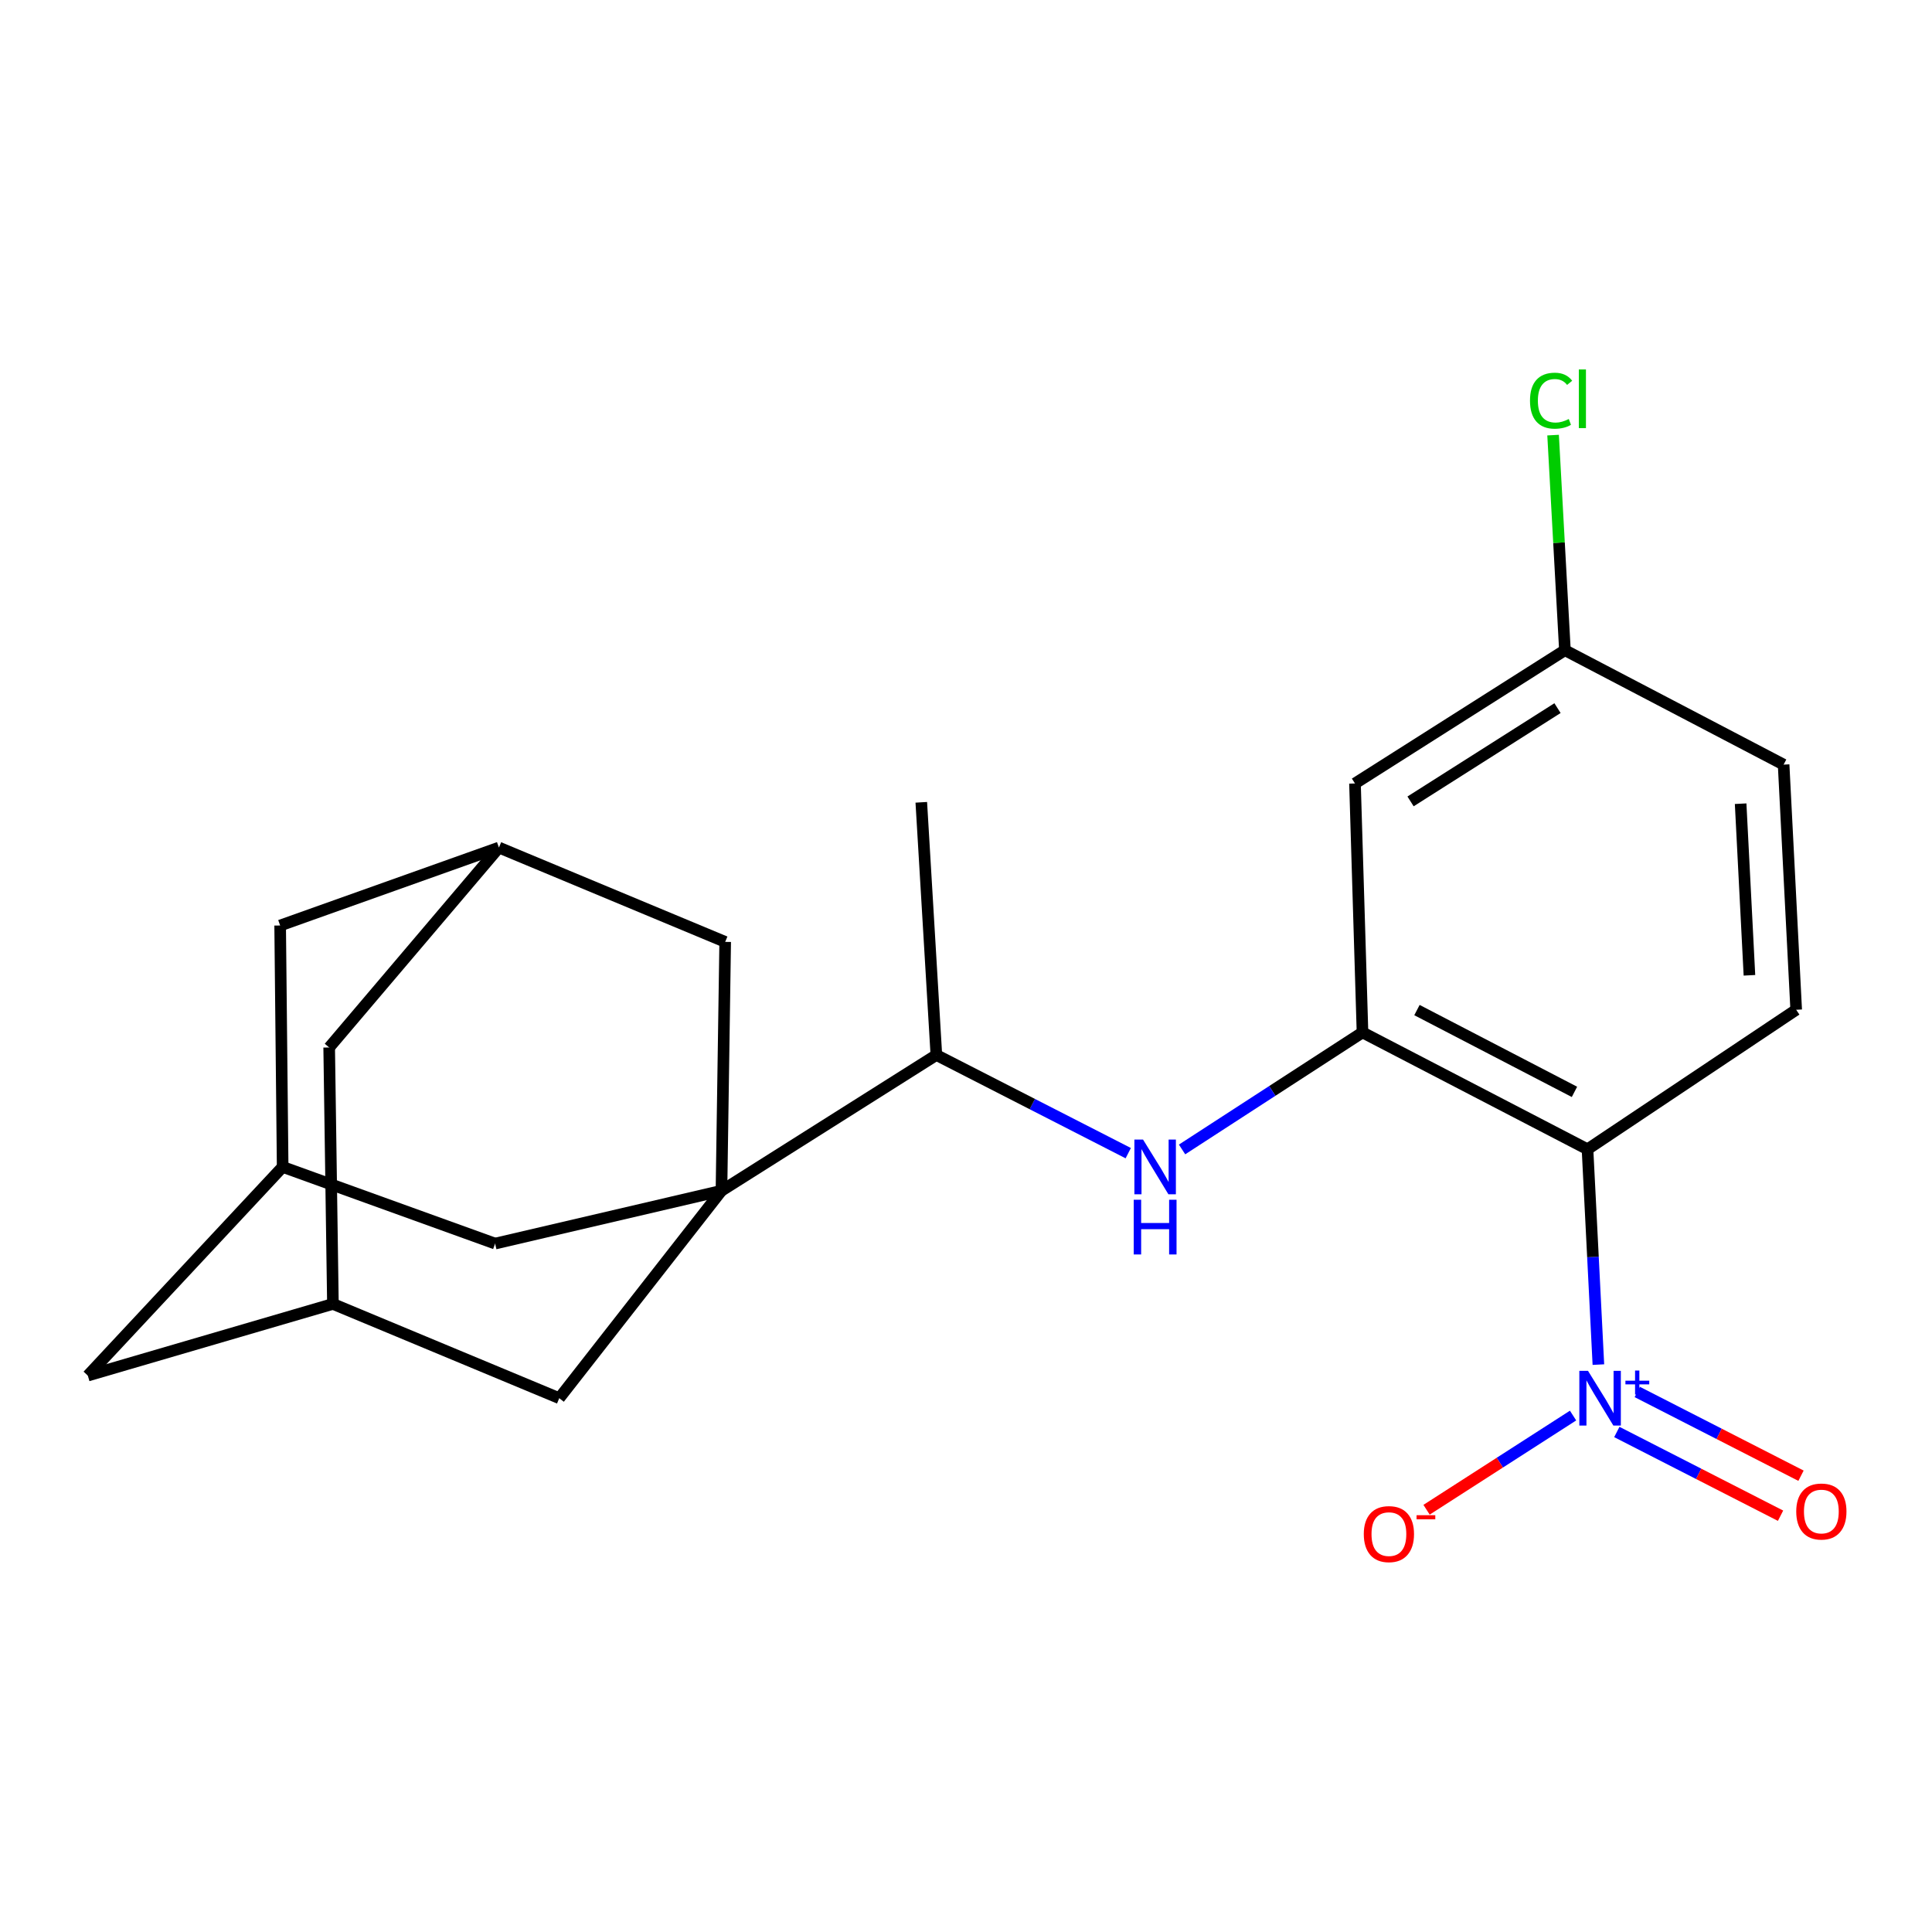 <?xml version='1.0' encoding='iso-8859-1'?>
<svg version='1.1' baseProfile='full'
              xmlns='http://www.w3.org/2000/svg'
                      xmlns:rdkit='http://www.rdkit.org/xml'
                      xmlns:xlink='http://www.w3.org/1999/xlink'
                  xml:space='preserve'
width='1000px' height='1000px' viewBox='0 0 1000 1000'>
<!-- END OF HEADER -->
<rect style='opacity:1.0;fill:#FFFFFF;stroke:none' width='1000' height='1000' x='0' y='0'> </rect>
<path class='bond-0' d='M 827.324,706.317 L 824.508,650.589' style='fill:none;fill-rule:evenodd;stroke:#0000FF;stroke-width:6px;stroke-linecap:butt;stroke-linejoin:miter;stroke-opacity:1' />
<path class='bond-0' d='M 824.508,650.589 L 821.691,594.861' style='fill:none;fill-rule:evenodd;stroke:#000000;stroke-width:6px;stroke-linecap:butt;stroke-linejoin:miter;stroke-opacity:1' />
<path class='bond-10' d='M 814.214,732.694 L 776.301,757.066' style='fill:none;fill-rule:evenodd;stroke:#0000FF;stroke-width:6px;stroke-linecap:butt;stroke-linejoin:miter;stroke-opacity:1' />
<path class='bond-10' d='M 776.301,757.066 L 738.388,781.438' style='fill:none;fill-rule:evenodd;stroke:#FF0000;stroke-width:6px;stroke-linecap:butt;stroke-linejoin:miter;stroke-opacity:1' />
<path class='bond-14' d='M 836.864,741.192 L 879.237,762.863' style='fill:none;fill-rule:evenodd;stroke:#0000FF;stroke-width:6px;stroke-linecap:butt;stroke-linejoin:miter;stroke-opacity:1' />
<path class='bond-14' d='M 879.237,762.863 L 921.611,784.535' style='fill:none;fill-rule:evenodd;stroke:#FF0000;stroke-width:6px;stroke-linecap:butt;stroke-linejoin:miter;stroke-opacity:1' />
<path class='bond-14' d='M 847.453,720.488 L 889.826,742.16' style='fill:none;fill-rule:evenodd;stroke:#0000FF;stroke-width:6px;stroke-linecap:butt;stroke-linejoin:miter;stroke-opacity:1' />
<path class='bond-14' d='M 889.826,742.16 L 932.2,763.832' style='fill:none;fill-rule:evenodd;stroke:#FF0000;stroke-width:6px;stroke-linecap:butt;stroke-linejoin:miter;stroke-opacity:1' />
<path class='bond-2' d='M 821.691,594.861 L 705.227,534.374' style='fill:none;fill-rule:evenodd;stroke:#000000;stroke-width:6px;stroke-linecap:butt;stroke-linejoin:miter;stroke-opacity:1' />
<path class='bond-2' d='M 814.94,565.151 L 733.414,522.811' style='fill:none;fill-rule:evenodd;stroke:#000000;stroke-width:6px;stroke-linecap:butt;stroke-linejoin:miter;stroke-opacity:1' />
<path class='bond-9' d='M 821.691,594.861 L 929.707,522.657' style='fill:none;fill-rule:evenodd;stroke:#000000;stroke-width:6px;stroke-linecap:butt;stroke-linejoin:miter;stroke-opacity:1' />
<path class='bond-1' d='M 373.429,616.332 L 484.661,546.066' style='fill:none;fill-rule:evenodd;stroke:#000000;stroke-width:6px;stroke-linecap:butt;stroke-linejoin:miter;stroke-opacity:1' />
<path class='bond-6' d='M 373.429,616.332 L 289.468,723.702' style='fill:none;fill-rule:evenodd;stroke:#000000;stroke-width:6px;stroke-linecap:butt;stroke-linejoin:miter;stroke-opacity:1' />
<path class='bond-7' d='M 373.429,616.332 L 256.266,643.682' style='fill:none;fill-rule:evenodd;stroke:#000000;stroke-width:6px;stroke-linecap:butt;stroke-linejoin:miter;stroke-opacity:1' />
<path class='bond-8' d='M 373.429,616.332 L 375.354,487.517' style='fill:none;fill-rule:evenodd;stroke:#000000;stroke-width:6px;stroke-linecap:butt;stroke-linejoin:miter;stroke-opacity:1' />
<path class='bond-3' d='M 705.227,534.374 L 658.53,564.664' style='fill:none;fill-rule:evenodd;stroke:#000000;stroke-width:6px;stroke-linecap:butt;stroke-linejoin:miter;stroke-opacity:1' />
<path class='bond-3' d='M 658.53,564.664 L 611.834,594.954' style='fill:none;fill-rule:evenodd;stroke:#0000FF;stroke-width:6px;stroke-linecap:butt;stroke-linejoin:miter;stroke-opacity:1' />
<path class='bond-5' d='M 705.227,534.374 L 701.338,405.521' style='fill:none;fill-rule:evenodd;stroke:#000000;stroke-width:6px;stroke-linecap:butt;stroke-linejoin:miter;stroke-opacity:1' />
<path class='bond-4' d='M 583.976,596.874 L 534.319,571.47' style='fill:none;fill-rule:evenodd;stroke:#0000FF;stroke-width:6px;stroke-linecap:butt;stroke-linejoin:miter;stroke-opacity:1' />
<path class='bond-4' d='M 534.319,571.47 L 484.661,546.066' style='fill:none;fill-rule:evenodd;stroke:#000000;stroke-width:6px;stroke-linecap:butt;stroke-linejoin:miter;stroke-opacity:1' />
<path class='bond-21' d='M 484.661,546.066 L 476.858,415.274' style='fill:none;fill-rule:evenodd;stroke:#000000;stroke-width:6px;stroke-linecap:butt;stroke-linejoin:miter;stroke-opacity:1' />
<path class='bond-22' d='M 701.338,405.521 L 810,336.546' style='fill:none;fill-rule:evenodd;stroke:#000000;stroke-width:6px;stroke-linecap:butt;stroke-linejoin:miter;stroke-opacity:1' />
<path class='bond-22' d='M 730.1,414.807 L 806.163,366.525' style='fill:none;fill-rule:evenodd;stroke:#000000;stroke-width:6px;stroke-linecap:butt;stroke-linejoin:miter;stroke-opacity:1' />
<path class='bond-11' d='M 289.468,723.702 L 172.319,674.907' style='fill:none;fill-rule:evenodd;stroke:#000000;stroke-width:6px;stroke-linecap:butt;stroke-linejoin:miter;stroke-opacity:1' />
<path class='bond-12' d='M 256.266,643.682 L 146.3,603.995' style='fill:none;fill-rule:evenodd;stroke:#000000;stroke-width:6px;stroke-linecap:butt;stroke-linejoin:miter;stroke-opacity:1' />
<path class='bond-13' d='M 375.354,487.517 L 258.243,438.697' style='fill:none;fill-rule:evenodd;stroke:#000000;stroke-width:6px;stroke-linecap:butt;stroke-linejoin:miter;stroke-opacity:1' />
<path class='bond-19' d='M 929.707,522.657 L 923.196,395.767' style='fill:none;fill-rule:evenodd;stroke:#000000;stroke-width:6px;stroke-linecap:butt;stroke-linejoin:miter;stroke-opacity:1' />
<path class='bond-19' d='M 905.507,504.815 L 900.949,415.992' style='fill:none;fill-rule:evenodd;stroke:#000000;stroke-width:6px;stroke-linecap:butt;stroke-linejoin:miter;stroke-opacity:1' />
<path class='bond-23' d='M 172.319,674.907 L 170.381,542.178' style='fill:none;fill-rule:evenodd;stroke:#000000;stroke-width:6px;stroke-linecap:butt;stroke-linejoin:miter;stroke-opacity:1' />
<path class='bond-25' d='M 172.319,674.907 L 45.455,711.998' style='fill:none;fill-rule:evenodd;stroke:#000000;stroke-width:6px;stroke-linecap:butt;stroke-linejoin:miter;stroke-opacity:1' />
<path class='bond-15' d='M 146.3,603.995 L 45.455,711.998' style='fill:none;fill-rule:evenodd;stroke:#000000;stroke-width:6px;stroke-linecap:butt;stroke-linejoin:miter;stroke-opacity:1' />
<path class='bond-24' d='M 146.3,603.995 L 145.008,479.043' style='fill:none;fill-rule:evenodd;stroke:#000000;stroke-width:6px;stroke-linecap:butt;stroke-linejoin:miter;stroke-opacity:1' />
<path class='bond-16' d='M 258.243,438.697 L 145.008,479.043' style='fill:none;fill-rule:evenodd;stroke:#000000;stroke-width:6px;stroke-linecap:butt;stroke-linejoin:miter;stroke-opacity:1' />
<path class='bond-17' d='M 258.243,438.697 L 170.381,542.178' style='fill:none;fill-rule:evenodd;stroke:#000000;stroke-width:6px;stroke-linecap:butt;stroke-linejoin:miter;stroke-opacity:1' />
<path class='bond-18' d='M 810,336.546 L 923.196,395.767' style='fill:none;fill-rule:evenodd;stroke:#000000;stroke-width:6px;stroke-linecap:butt;stroke-linejoin:miter;stroke-opacity:1' />
<path class='bond-20' d='M 810,336.546 L 806.938,280.879' style='fill:none;fill-rule:evenodd;stroke:#000000;stroke-width:6px;stroke-linecap:butt;stroke-linejoin:miter;stroke-opacity:1' />
<path class='bond-20' d='M 806.938,280.879 L 803.876,225.212' style='fill:none;fill-rule:evenodd;stroke:#00CC00;stroke-width:6px;stroke-linecap:butt;stroke-linejoin:miter;stroke-opacity:1' />
<path  class='atom-0' d='M 821.943 709.542
L 831.223 724.542
Q 832.143 726.022, 833.623 728.702
Q 835.103 731.382, 835.183 731.542
L 835.183 709.542
L 838.943 709.542
L 838.943 737.862
L 835.063 737.862
L 825.103 721.462
Q 823.943 719.542, 822.703 717.342
Q 821.503 715.142, 821.143 714.462
L 821.143 737.862
L 817.463 737.862
L 817.463 709.542
L 821.943 709.542
' fill='#0000FF'/>
<path  class='atom-0' d='M 841.319 714.647
L 846.308 714.647
L 846.308 709.393
L 848.526 709.393
L 848.526 714.647
L 853.647 714.647
L 853.647 716.548
L 848.526 716.548
L 848.526 721.828
L 846.308 721.828
L 846.308 716.548
L 841.319 716.548
L 841.319 714.647
' fill='#0000FF'/>
<path  class='atom-4' d='M 591.636 589.835
L 600.916 604.835
Q 601.836 606.315, 603.316 608.995
Q 604.796 611.675, 604.876 611.835
L 604.876 589.835
L 608.636 589.835
L 608.636 618.155
L 604.756 618.155
L 594.796 601.755
Q 593.636 599.835, 592.396 597.635
Q 591.196 595.435, 590.836 594.755
L 590.836 618.155
L 587.156 618.155
L 587.156 589.835
L 591.636 589.835
' fill='#0000FF'/>
<path  class='atom-4' d='M 586.816 620.987
L 590.656 620.987
L 590.656 633.027
L 605.136 633.027
L 605.136 620.987
L 608.976 620.987
L 608.976 649.307
L 605.136 649.307
L 605.136 636.227
L 590.656 636.227
L 590.656 649.307
L 586.816 649.307
L 586.816 620.987
' fill='#0000FF'/>
<path  class='atom-11' d='M 705.895 794.048
Q 705.895 787.248, 709.255 783.448
Q 712.615 779.648, 718.895 779.648
Q 725.175 779.648, 728.535 783.448
Q 731.895 787.248, 731.895 794.048
Q 731.895 800.928, 728.495 804.848
Q 725.095 808.728, 718.895 808.728
Q 712.655 808.728, 709.255 804.848
Q 705.895 800.968, 705.895 794.048
M 718.895 805.528
Q 723.215 805.528, 725.535 802.648
Q 727.895 799.728, 727.895 794.048
Q 727.895 788.488, 725.535 785.688
Q 723.215 782.848, 718.895 782.848
Q 714.575 782.848, 712.215 785.648
Q 709.895 788.448, 709.895 794.048
Q 709.895 799.768, 712.215 802.648
Q 714.575 805.528, 718.895 805.528
' fill='#FF0000'/>
<path  class='atom-11' d='M 733.215 784.271
L 742.904 784.271
L 742.904 786.383
L 733.215 786.383
L 733.215 784.271
' fill='#FF0000'/>
<path  class='atom-15' d='M 929.729 782.357
Q 929.729 775.557, 933.089 771.757
Q 936.449 767.957, 942.729 767.957
Q 949.009 767.957, 952.369 771.757
Q 955.729 775.557, 955.729 782.357
Q 955.729 789.237, 952.329 793.157
Q 948.929 797.037, 942.729 797.037
Q 936.489 797.037, 933.089 793.157
Q 929.729 789.277, 929.729 782.357
M 942.729 793.837
Q 947.049 793.837, 949.369 790.957
Q 951.729 788.037, 951.729 782.357
Q 951.729 776.797, 949.369 773.997
Q 947.049 771.157, 942.729 771.157
Q 938.409 771.157, 936.049 773.957
Q 933.729 776.757, 933.729 782.357
Q 933.729 788.077, 936.049 790.957
Q 938.409 793.837, 942.729 793.837
' fill='#FF0000'/>
<path  class='atom-21' d='M 791.923 207.393
Q 791.923 200.353, 795.203 196.673
Q 798.523 192.953, 804.803 192.953
Q 810.643 192.953, 813.763 197.073
L 811.123 199.233
Q 808.843 196.233, 804.803 196.233
Q 800.523 196.233, 798.243 199.113
Q 796.003 201.953, 796.003 207.393
Q 796.003 212.993, 798.323 215.873
Q 800.683 218.753, 805.243 218.753
Q 808.363 218.753, 812.003 216.873
L 813.123 219.873
Q 811.643 220.833, 809.403 221.393
Q 807.163 221.953, 804.683 221.953
Q 798.523 221.953, 795.203 218.193
Q 791.923 214.433, 791.923 207.393
' fill='#00CC00'/>
<path  class='atom-21' d='M 817.203 191.233
L 820.883 191.233
L 820.883 221.593
L 817.203 221.593
L 817.203 191.233
' fill='#00CC00'/>
</svg>
